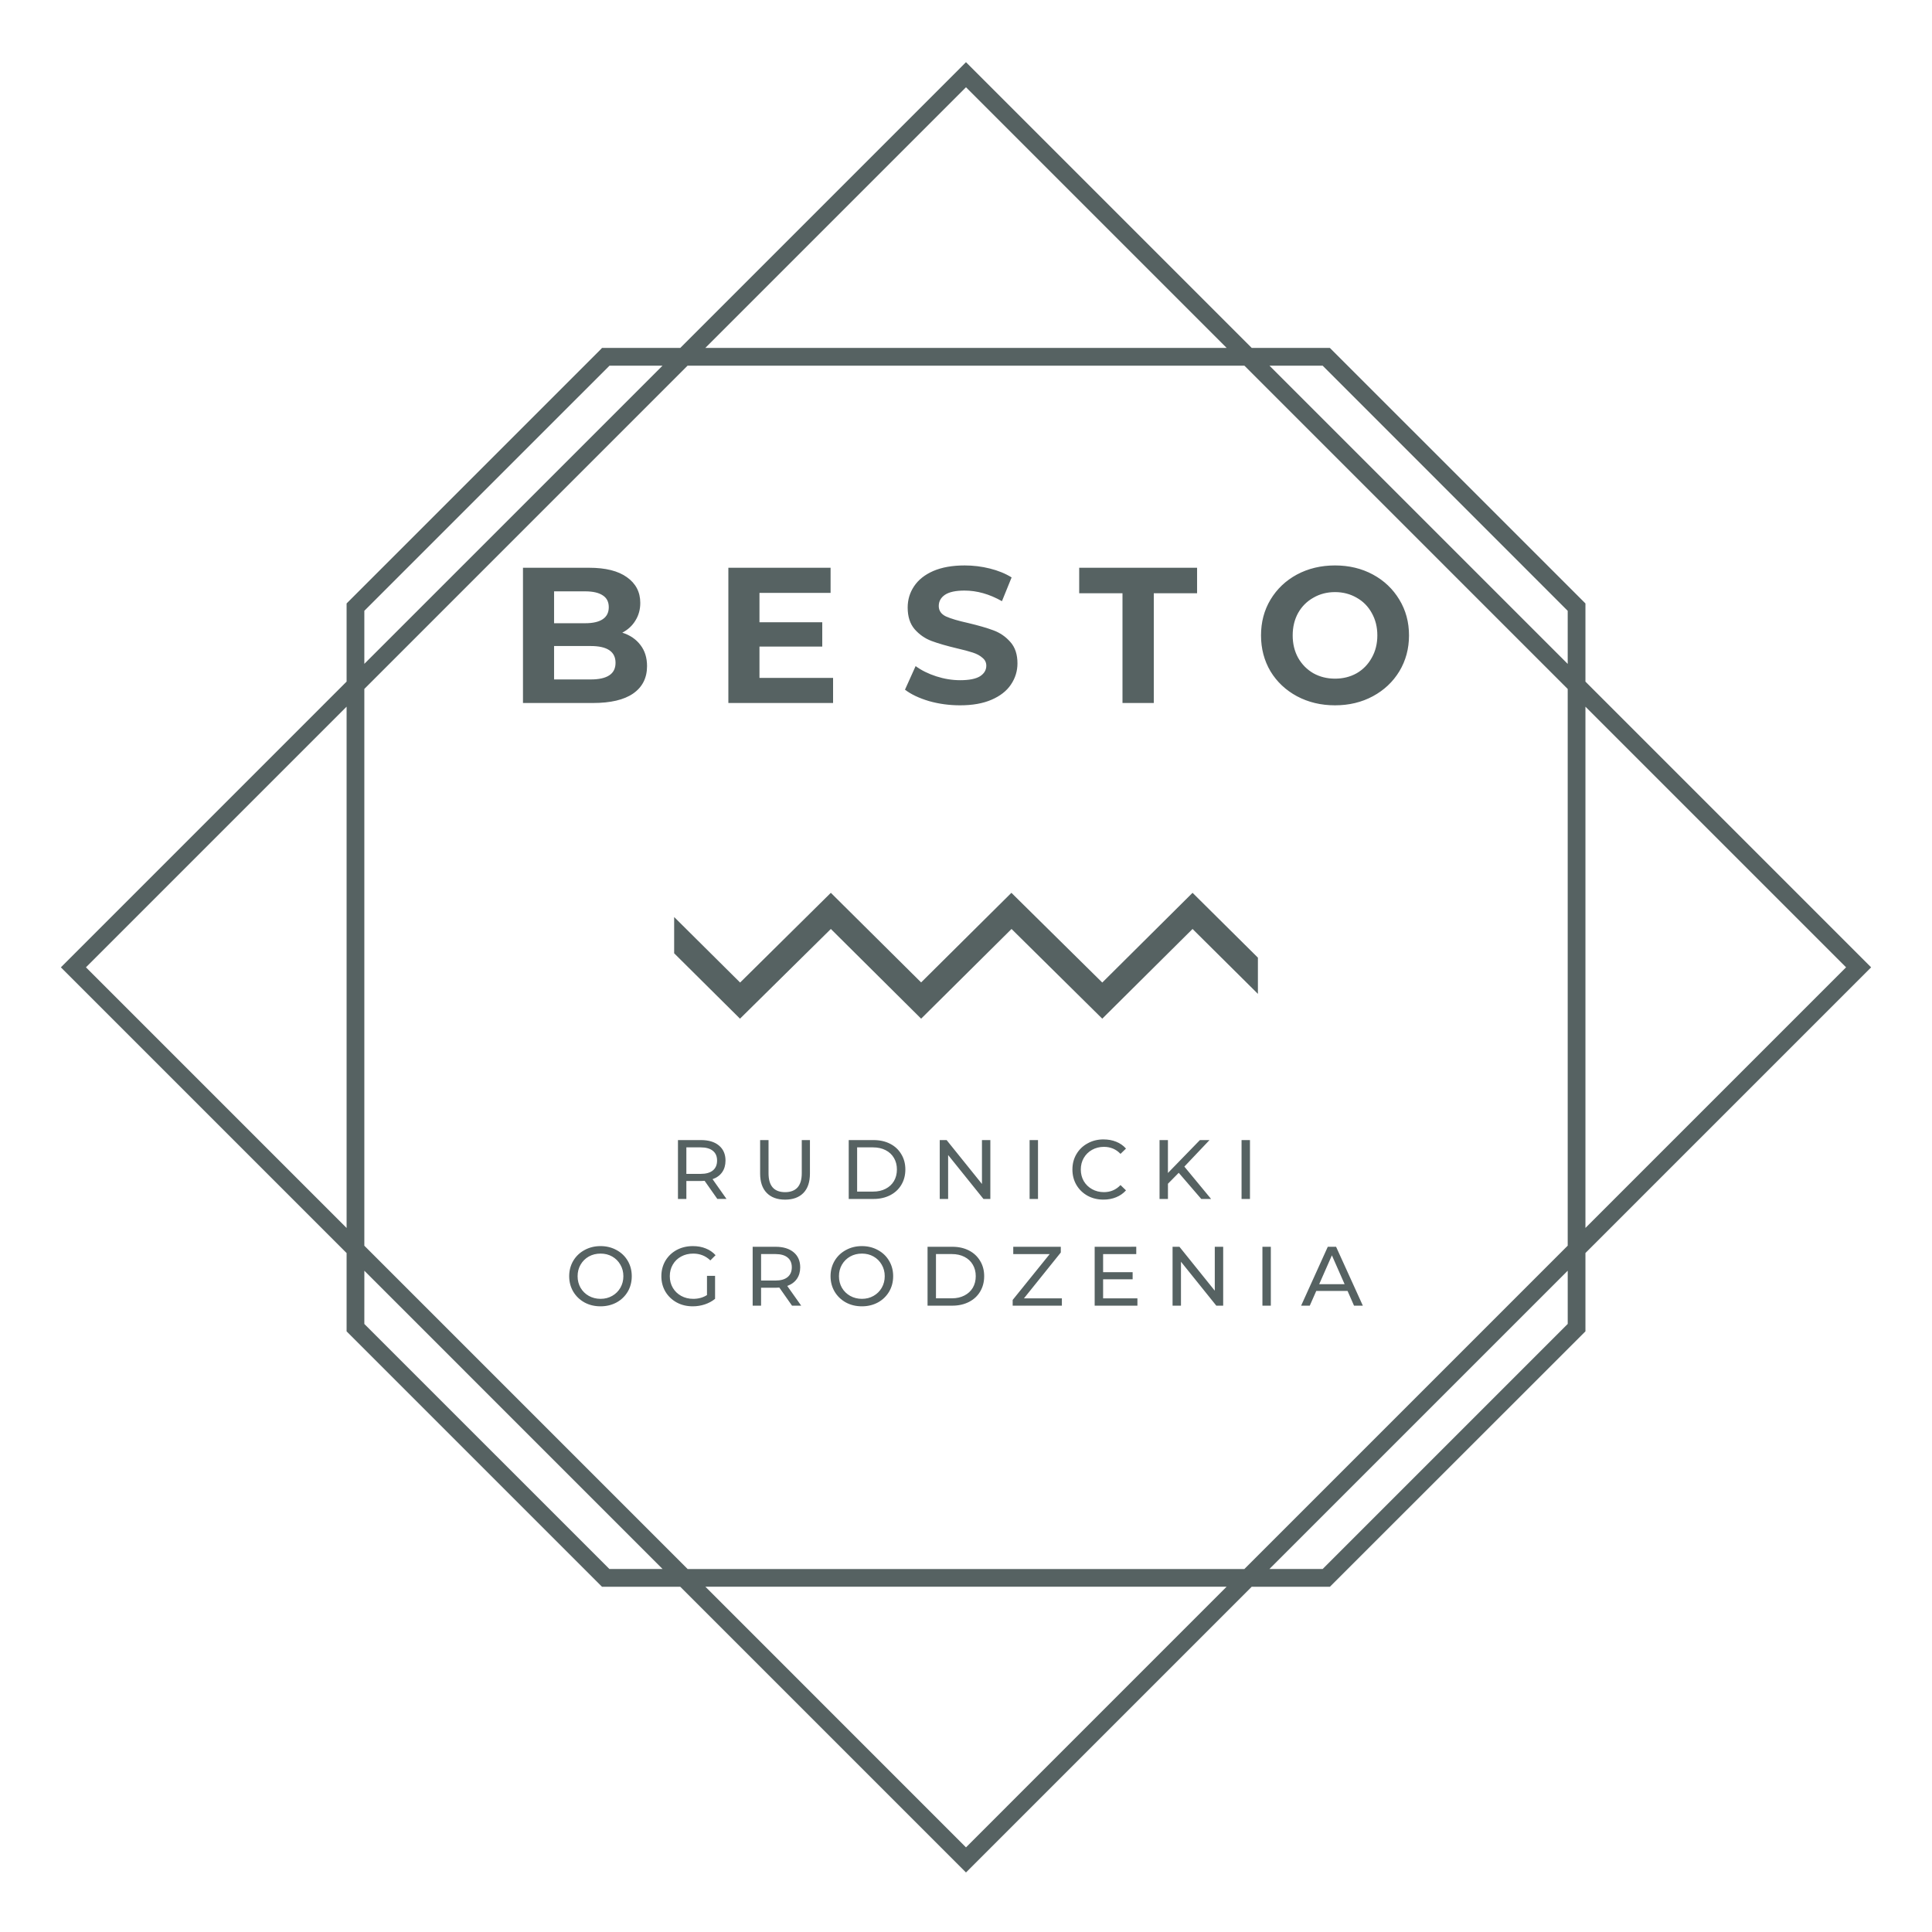 <?xml version="1.0" encoding="UTF-8" standalone="no"?>
<!-- Created with Inkscape (http://www.inkscape.org/) -->

<svg
   width="100mm"
   height="100mm"
   viewBox="0 0 100 100"
   version="1.1"
   id="svg5"
   inkscape:version="1.1.1 (3bf5ae0d25, 2021-09-20)"
   sodipodi:docname="logo 2.svg"
   xmlns:inkscape="http://www.inkscape.org/namespaces/inkscape"
   xmlns:sodipodi="http://sodipodi.sourceforge.net/DTD/sodipodi-0.dtd"
   xmlns="http://www.w3.org/2000/svg"
   xmlns:svg="http://www.w3.org/2000/svg">
  <sodipodi:namedview
     id="namedview7"
     pagecolor="#ffffff"
     bordercolor="#666666"
     borderopacity="1.0"
     inkscape:pageshadow="2"
     inkscape:pageopacity="0.0"
     inkscape:pagecheckerboard="0"
     inkscape:document-units="mm"
     showgrid="false"
     inkscape:zoom="1.2222503"
     inkscape:cx="256.49411"
     inkscape:cy="218.85861"
     inkscape:window-width="1920"
     inkscape:window-height="1009"
     inkscape:window-x="-8"
     inkscape:window-y="-8"
     inkscape:window-maximized="1"
     inkscape:current-layer="layer1" />
  <defs
     id="defs2" />
  <g
     inkscape:label="Warstwa 1"
     inkscape:groupmode="layer"
     id="layer1">
    <path
       id="rect1151"
       style="color:#000000;fill:#566262;fill-opacity:1;stroke-width:3.052;stroke-linecap:square;-inkscape-stroke:none"
       d="m 49.999,3.218 -0.323,0.325 -14.466,14.466 h -4.05 l -0.131,0.137 -13.089,13.088 v 4.045 L 3.151,50.069 17.94,64.858 v 4.053 l 13.22,13.22 h 4.051 L 49.999,96.919 64.787,82.131 h 4.048 l 13.227,-13.22 V 64.856 L 96.849,50.069 82.062,35.281 V 31.234 L 68.835,18.009 h -4.045 z m 0,1.298 13.493,13.493 H 36.506 Z M 31.548,18.927 H 34.292 L 18.858,34.361 v -2.746 z m 4.04,0 h 28.822 l 16.734,16.734 V 64.476 L 64.407,81.213 H 35.592 L 18.858,64.478 V 35.659 Z m 30.12,0 h 2.752 l 12.684,12.689 v 2.747 z M 49.93,29.267 c -0.64,0 -1.182,0.097 -1.629,0.29 -0.44,0.193 -0.77,0.457 -0.99,0.79 -0.22,0.327 -0.33,0.694 -0.33,1.101 0,0.467 0.12,0.84 0.36,1.12 0.247,0.28 0.54,0.484 0.88,0.61 0.34,0.127 0.777,0.253 1.31,0.38 0.347,0.08 0.62,0.153 0.82,0.219 0.207,0.067 0.373,0.156 0.5,0.27 0.133,0.107 0.2,0.243 0.2,0.41 0,0.227 -0.111,0.41 -0.331,0.55 -0.22,0.133 -0.56,0.2 -1.02,0.2 -0.413,0 -0.826,-0.067 -1.239,-0.2 -0.413,-0.133 -0.769,-0.31 -1.069,-0.53 l -0.55,1.221 c 0.313,0.24 0.726,0.436 1.24,0.59 0.52,0.147 1.057,0.219 1.61,0.219 0.64,0 1.184,-0.095 1.631,-0.289 0.447,-0.193 0.78,-0.454 1,-0.781 0.227,-0.333 0.341,-0.701 0.341,-1.101 0,-0.467 -0.124,-0.837 -0.371,-1.11 -0.24,-0.273 -0.53,-0.473 -0.871,-0.599 -0.34,-0.127 -0.777,-0.253 -1.311,-0.38 -0.513,-0.113 -0.896,-0.227 -1.15,-0.341 -0.247,-0.12 -0.371,-0.299 -0.371,-0.539 0,-0.24 0.107,-0.434 0.32,-0.58 0.22,-0.147 0.558,-0.219 1.011,-0.219 0.647,0 1.293,0.182 1.94,0.549 l 0.5,-1.23 C 52.04,29.687 51.667,29.535 51.24,29.428 50.814,29.321 50.377,29.267 49.93,29.267 Z m 19.17,0 c -0.727,0 -1.383,0.157 -1.97,0.47 -0.58,0.313 -1.037,0.748 -1.37,1.301 -0.327,0.547 -0.49,1.163 -0.49,1.85 0,0.687 0.164,1.306 0.49,1.859 0.333,0.547 0.79,0.977 1.37,1.29 0.587,0.313 1.243,0.47 1.97,0.47 0.727,0 1.38,-0.157 1.96,-0.47 0.58,-0.313 1.037,-0.743 1.37,-1.29 0.333,-0.553 0.5,-1.173 0.5,-1.859 0,-0.687 -0.167,-1.303 -0.5,-1.85 -0.333,-0.553 -0.79,-0.988 -1.37,-1.301 -0.58,-0.313 -1.234,-0.47 -1.96,-0.47 z m -42.031,0.12 v 7 h 3.621 c 0.913,0 1.607,-0.162 2.08,-0.489 0.48,-0.333 0.721,-0.808 0.721,-1.421 0,-0.433 -0.114,-0.796 -0.341,-1.09 -0.227,-0.3 -0.54,-0.514 -0.94,-0.64 0.293,-0.154 0.52,-0.363 0.68,-0.629 0.167,-0.267 0.251,-0.571 0.251,-0.912 0,-0.56 -0.231,-1.003 -0.691,-1.329 -0.453,-0.327 -1.107,-0.49 -1.96,-0.49 z m 10.631,0 v 7 h 5.42 v -1.299 h -3.81 v -1.62 h 3.25 V 32.209 H 39.31 V 30.688 h 3.681 v -1.301 z m 18.159,0 v 1.32 h 2.241 v 5.68 h 1.62 v -5.68 h 2.241 V 29.387 Z m -27.18,1.221 h 1.61 c 0.4,0 0.705,0.07 0.912,0.21 0.207,0.133 0.309,0.337 0.309,0.61 0,0.273 -0.103,0.48 -0.309,0.62 -0.207,0.14 -0.511,0.21 -0.912,0.21 h -1.61 z m 40.421,0.039 c 0.413,0 0.786,0.097 1.12,0.29 0.333,0.187 0.594,0.45 0.781,0.79 0.193,0.34 0.29,0.727 0.29,1.161 0,0.433 -0.097,0.819 -0.29,1.159 -0.187,0.34 -0.447,0.608 -0.781,0.801 -0.333,0.187 -0.706,0.279 -1.12,0.279 -0.413,0 -0.786,-0.093 -1.12,-0.279 -0.333,-0.193 -0.597,-0.461 -0.79,-0.801 -0.187,-0.34 -0.281,-0.726 -0.281,-1.159 0,-0.433 0.094,-0.821 0.281,-1.161 0.193,-0.34 0.457,-0.603 0.79,-0.79 0.333,-0.193 0.706,-0.29 1.12,-0.29 z m -40.421,2.791 h 1.891 c 0.86,0 1.29,0.289 1.29,0.869 0,0.293 -0.11,0.511 -0.33,0.651 -0.213,0.14 -0.534,0.21 -0.96,0.21 H 28.679 Z M 17.94,36.577 V 63.56 L 4.449,50.068 Z m 64.122,0.001 13.49,13.49 -13.49,13.49 z m -39.058,9.634 -4.696,4.644 -3.414,-3.391 v 1.877 l 3.408,3.384 4.703,-4.643 4.673,4.643 4.679,-4.643 4.696,4.643 4.673,-4.643 3.383,3.359 V 49.568 l -3.383,-3.356 -4.673,4.644 -4.703,-4.644 -4.673,4.638 z m 14.118,12.763 c -0.305,0 -0.58,0.067 -0.826,0.204 -0.247,0.134 -0.441,0.32 -0.58,0.558 -0.139,0.235 -0.208,0.5 -0.208,0.796 0,0.296 0.069,0.563 0.208,0.801 0.139,0.235 0.332,0.422 0.576,0.558 0.247,0.134 0.522,0.2 0.826,0.2 0.238,0 0.457,-0.042 0.654,-0.123 0.2,-0.081 0.37,-0.2 0.509,-0.356 l -0.284,-0.274 c -0.232,0.244 -0.518,0.366 -0.858,0.366 -0.226,0 -0.431,-0.051 -0.613,-0.153 -0.183,-0.102 -0.326,-0.241 -0.431,-0.418 -0.102,-0.18 -0.153,-0.38 -0.153,-0.601 0,-0.221 0.051,-0.419 0.153,-0.596 0.105,-0.18 0.247,-0.321 0.431,-0.423 0.183,-0.102 0.387,-0.153 0.613,-0.153 0.343,0 0.629,0.122 0.858,0.363 l 0.284,-0.274 c -0.139,-0.157 -0.309,-0.275 -0.506,-0.353 -0.197,-0.081 -0.415,-0.121 -0.653,-0.121 z m -22.031,0.035 v 3.048 h 0.435 v -0.929 h 0.754 c 0.046,0 0.11,-0.003 0.191,-0.009 l 0.658,0.937 h 0.475 l -0.722,-1.023 c 0.215,-0.075 0.381,-0.196 0.497,-0.361 0.116,-0.165 0.173,-0.367 0.173,-0.602 0,-0.331 -0.113,-0.59 -0.339,-0.779 -0.226,-0.189 -0.537,-0.282 -0.932,-0.282 z m 4.253,0 v 1.733 c 0,0.435 0.114,0.769 0.341,1.001 0.226,0.232 0.543,0.349 0.949,0.349 0.406,0 0.723,-0.114 0.949,-0.344 0.226,-0.232 0.339,-0.568 0.339,-1.006 v -1.733 h -0.423 v 1.716 c 0,0.331 -0.074,0.577 -0.222,0.74 -0.148,0.16 -0.362,0.24 -0.64,0.24 -0.572,0 -0.858,-0.326 -0.858,-0.979 V 59.01 Z m 4.586,0 v 3.048 h 1.284 c 0.322,0 0.608,-0.065 0.858,-0.192 0.25,-0.128 0.442,-0.307 0.579,-0.536 0.139,-0.232 0.21,-0.497 0.21,-0.796 0,-0.299 -0.07,-0.562 -0.21,-0.792 -0.136,-0.232 -0.329,-0.413 -0.579,-0.541 -0.25,-0.128 -0.536,-0.191 -0.858,-0.191 z m 4.711,0 v 3.048 H 49.075 V 59.784 l 1.829,2.274 h 0.356 V 59.01 H 50.826 v 2.272 l -1.829,-2.272 z m 4.651,0 v 3.048 h 0.435 v -3.048 z m 6.726,0 v 3.048 h 0.435 V 61.27 l 0.558,-0.566 1.167,1.355 h 0.509 l -1.385,-1.676 1.301,-1.372 h -0.497 l -1.654,1.702 v -1.702 z m 4.245,0 v 3.048 h 0.435 v -3.048 z m -28.737,0.378 h 0.74 c 0.276,0 0.487,0.059 0.632,0.178 0.145,0.116 0.218,0.284 0.218,0.505 0,0.221 -0.073,0.392 -0.218,0.511 -0.145,0.119 -0.357,0.178 -0.632,0.178 h -0.74 z m 8.839,0 h 0.823 c 0.247,0 0.462,0.048 0.648,0.143 0.189,0.096 0.334,0.231 0.435,0.405 0.102,0.171 0.153,0.37 0.153,0.596 0,0.226 -0.051,0.427 -0.153,0.601 -0.102,0.171 -0.247,0.305 -0.435,0.401 -0.186,0.096 -0.401,0.143 -0.648,0.143 h -0.823 z m -13.28,5.11 c -0.308,0 -0.584,0.069 -0.831,0.205 -0.247,0.134 -0.441,0.319 -0.583,0.557 -0.139,0.238 -0.21,0.503 -0.21,0.796 0,0.293 0.07,0.56 0.21,0.798 0.142,0.238 0.337,0.425 0.583,0.561 0.247,0.134 0.523,0.2 0.831,0.2 0.305,0 0.581,-0.067 0.828,-0.2 0.247,-0.136 0.439,-0.323 0.579,-0.558 0.139,-0.238 0.208,-0.505 0.208,-0.801 0,-0.296 -0.069,-0.561 -0.208,-0.796 -0.139,-0.238 -0.332,-0.423 -0.579,-0.557 -0.247,-0.136 -0.523,-0.205 -0.828,-0.205 z m 4.78,0 c -0.311,0 -0.589,0.067 -0.839,0.2 -0.247,0.134 -0.441,0.319 -0.584,0.557 -0.139,0.238 -0.21,0.505 -0.21,0.801 0,0.296 0.07,0.563 0.21,0.801 0.142,0.235 0.337,0.422 0.584,0.558 0.247,0.134 0.523,0.2 0.831,0.2 0.218,0 0.427,-0.034 0.628,-0.101 0.2,-0.067 0.376,-0.162 0.527,-0.287 v -1.189 h -0.418 v 0.994 c -0.203,0.131 -0.442,0.196 -0.714,0.196 -0.229,0 -0.437,-0.051 -0.623,-0.153 -0.183,-0.102 -0.328,-0.241 -0.432,-0.418 -0.105,-0.18 -0.156,-0.38 -0.156,-0.601 0,-0.224 0.052,-0.424 0.156,-0.601 0.104,-0.18 0.249,-0.319 0.432,-0.418 0.186,-0.102 0.394,-0.151 0.626,-0.151 0.345,0 0.641,0.117 0.885,0.352 l 0.27,-0.27 c -0.139,-0.154 -0.309,-0.27 -0.509,-0.349 -0.197,-0.081 -0.418,-0.121 -0.662,-0.121 z m 8.748,0 c -0.308,0 -0.584,0.069 -0.831,0.205 -0.247,0.134 -0.441,0.319 -0.583,0.557 -0.139,0.238 -0.21,0.503 -0.21,0.796 0,0.293 0.07,0.56 0.21,0.798 0.142,0.238 0.337,0.425 0.583,0.561 0.247,0.134 0.523,0.2 0.831,0.2 0.305,0 0.581,-0.067 0.828,-0.2 0.247,-0.136 0.439,-0.323 0.579,-0.558 0.139,-0.238 0.21,-0.505 0.21,-0.801 0,-0.296 -0.07,-0.561 -0.21,-0.796 -0.139,-0.238 -0.332,-0.423 -0.579,-0.557 -0.247,-0.136 -0.523,-0.205 -0.828,-0.205 z m -5.655,0.035 v 3.048 h 0.435 v -0.927 h 0.752 c 0.046,0 0.111,-0.003 0.193,-0.009 l 0.658,0.937 h 0.475 l -0.724,-1.023 c 0.215,-0.075 0.381,-0.196 0.497,-0.361 0.116,-0.165 0.175,-0.366 0.175,-0.601 0,-0.331 -0.114,-0.592 -0.341,-0.781 C 40.85,64.627 40.54,64.533 40.145,64.533 Z m 9.052,0 v 3.048 h 1.284 c 0.322,0 0.608,-0.065 0.858,-0.192 0.25,-0.128 0.442,-0.305 0.579,-0.535 0.139,-0.232 0.21,-0.499 0.21,-0.798 0,-0.299 -0.07,-0.562 -0.21,-0.792 C 50.593,65.032 50.4,64.851 50.151,64.724 49.901,64.596 49.615,64.533 49.293,64.533 Z m 4.436,0 v 0.379 h 1.886 l -1.916,2.373 v 0.296 h 2.547 v -0.379 h -1.963 l 1.907,-2.373 v -0.296 z m 4.214,0 v 3.048 h 2.213 v -0.378 h -1.776 v -0.986 h 1.528 v -0.369 h -1.528 v -0.937 h 1.716 v -0.379 z m 4.032,0 v 3.048 h 0.435 v -2.274 l 1.829,2.274 h 0.356 v -3.048 h -0.435 v 2.273 l -1.829,-2.273 z m 4.651,0 v 3.048 h 0.435 v -3.048 z m 3.383,0 -1.38,3.048 h 0.448 l 0.336,-0.762 h 1.62 l 0.334,0.762 h 0.457 l -1.385,-3.048 z m -37.64,0.353 c 0.224,0 0.424,0.05 0.601,0.151 0.18,0.102 0.321,0.243 0.423,0.423 0.104,0.177 0.156,0.375 0.156,0.596 0,0.221 -0.052,0.421 -0.156,0.601 -0.102,0.177 -0.243,0.316 -0.423,0.418 -0.177,0.102 -0.377,0.153 -0.601,0.153 -0.223,0 -0.427,-0.051 -0.61,-0.153 -0.18,-0.102 -0.321,-0.241 -0.426,-0.418 -0.102,-0.18 -0.153,-0.38 -0.153,-0.601 0,-0.221 0.051,-0.419 0.153,-0.596 0.105,-0.18 0.246,-0.321 0.426,-0.423 0.183,-0.102 0.387,-0.151 0.61,-0.151 z m 13.528,0 c 0.224,0 0.424,0.05 0.601,0.151 0.18,0.102 0.321,0.243 0.423,0.423 0.104,0.177 0.156,0.375 0.156,0.596 0,0.221 -0.052,0.421 -0.156,0.601 -0.102,0.177 -0.243,0.316 -0.423,0.418 -0.177,0.102 -0.377,0.153 -0.601,0.153 -0.223,0 -0.426,-0.051 -0.609,-0.153 -0.18,-0.102 -0.323,-0.241 -0.427,-0.418 -0.102,-0.18 -0.153,-0.38 -0.153,-0.601 0,-0.221 0.051,-0.419 0.153,-0.596 0.105,-0.18 0.247,-0.321 0.427,-0.423 0.183,-0.102 0.385,-0.151 0.609,-0.151 z m -5.22,0.024 h 0.74 c 0.276,0 0.486,0.059 0.631,0.178 0.145,0.116 0.219,0.286 0.219,0.506 0,0.221 -0.074,0.39 -0.219,0.509 -0.145,0.119 -0.355,0.178 -0.631,0.178 h -0.74 z m 9.052,0 h 0.823 c 0.247,0 0.462,0.048 0.648,0.143 0.189,0.096 0.334,0.231 0.435,0.405 0.102,0.171 0.153,0.37 0.153,0.596 0,0.226 -0.051,0.427 -0.153,0.601 -0.102,0.171 -0.247,0.305 -0.435,0.401 -0.186,0.096 -0.401,0.145 -0.648,0.145 h -0.823 z m 20.493,0.066 0.658,1.493 h -1.315 z m 12.206,0.796 v 2.755 l -12.684,12.684 h -2.755 z m -62.286,0.001 15.436,15.438 H 31.542 L 18.858,68.528 Z m 17.652,16.355 H 63.489 L 49.999,95.62 Z" />
  </g>
</svg>
